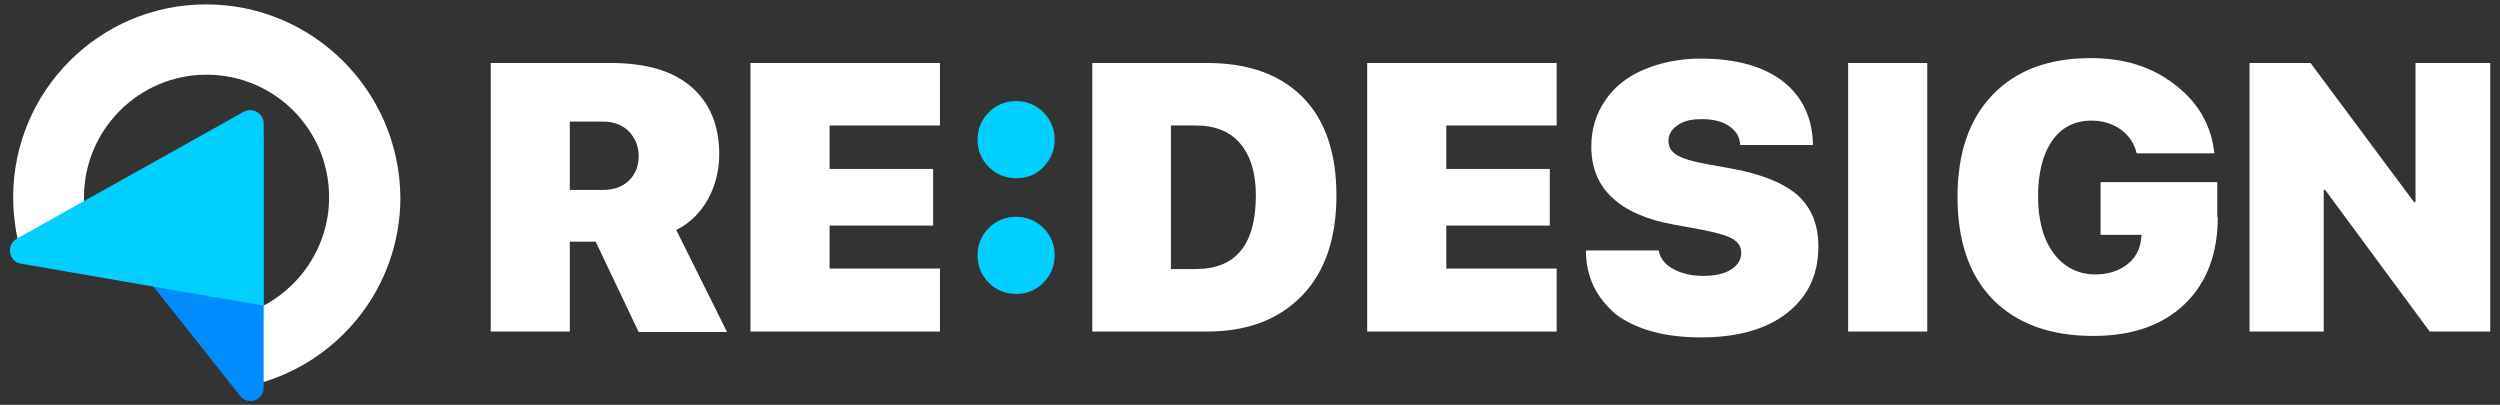<svg xmlns="http://www.w3.org/2000/svg" xmlns:xlink="http://www.w3.org/1999/xlink" id="Ebene_1" x="0px" y="0px" viewBox="0 0 512 82.9" style="enable-background:new 0 0 512 82.9;" xml:space="preserve"><rect x="0" y="0" width="512" height="82.9" fill="#333333" stroke="none"/><style type="text/css">	.st0{fill:#FFFFFF;}	.st1{fill:#00CFFF;}	.st2{fill:#008CFF;}</style><g>	<g>		<path class="st0" d="M116.7,49.5v18.4h-16.2v-55H125c7.3,0,12.8,1.6,16.6,4.9c3.8,3.3,5.7,7.9,5.7,13.8c0,3.3-0.8,6.4-2.3,9.2   c-1.6,2.8-3.7,4.9-6.5,6.3l10.4,20.9h-18.1L122,49.5H116.7z M116.7,24.9v14h6.7c2.3,0,4-0.6,5.4-1.9c1.3-1.3,2-2.9,2-5   c0-2.1-0.7-3.7-2-5.1c-1.3-1.3-3.1-2-5.3-2H116.7z"></path>		<path class="st0" d="M192.5,55.1v12.8h-38.8v-55h38.8v12.8h-22.6v8.9h21.2v11.6h-21.2v8.8H192.5z"></path>		<g>			<path class="st1" d="M213.7,34.2c-1.5,1.6-3.4,2.3-5.6,2.3c-2.2,0-4.1-0.8-5.6-2.3c-1.5-1.5-2.3-3.4-2.3-5.6    c0-2.2,0.8-4.1,2.3-5.6c1.5-1.5,3.4-2.3,5.6-2.3c2.2,0,4.1,0.8,5.6,2.3c1.5,1.6,2.3,3.4,2.3,5.6C216,30.8,215.2,32.6,213.7,34.2z     M213.7,57.9c-1.5,1.5-3.4,2.3-5.6,2.3c-2.2,0-4.1-0.8-5.6-2.3c-1.5-1.5-2.3-3.4-2.3-5.6c0-2.2,0.8-4.1,2.3-5.6    c1.5-1.5,3.4-2.3,5.6-2.3c2.2,0,4.1,0.8,5.6,2.3c1.5,1.5,2.3,3.4,2.3,5.6C216,54.5,215.2,56.3,213.7,57.9z"></path>		</g>		<path class="st0" d="M223.7,12.9h23.5c8.4,0,14.9,2.3,19.6,7c4.6,4.7,6.9,11.4,6.9,20.1c0,8.8-2.3,15.6-7,20.5   c-4.7,4.9-11.2,7.4-19.5,7.4h-23.5V12.9z M239.8,25.8v29.3h5.1c8.2,0,12.3-5,12.3-15.1c0-4.6-1.1-8.1-3.2-10.6   c-2.1-2.5-5.2-3.7-9.1-3.7H239.8z"></path>		<path class="st0" d="M318.8,55.1v12.8H280v-55h38.8v12.8h-22.6v8.9h21.2v11.6h-21.2v8.8H318.8z"></path>		<path class="st0" d="M324.8,51.3h14.9c0.3,1.6,1.3,2.9,3,3.8c1.7,0.9,3.7,1.4,6.1,1.4c2.4,0,4.3-0.4,5.7-1.3s2.1-2,2.1-3.4   c0-1.3-0.6-2.2-1.8-2.9c-1.2-0.7-3.4-1.3-6.5-1.9l-5.5-1c-5.5-1-9.7-2.8-12.6-5.5c-2.9-2.7-4.3-6.2-4.3-10.5c0-3.6,1-6.8,2.9-9.5   c1.9-2.8,4.6-4.9,8-6.3S344,12,348.3,12c7.3,0,12.9,1.6,16.9,4.7c4,3.2,6,7.5,6.1,13h-14.9c-0.1-1.6-0.8-2.9-2.3-3.9   c-1.5-1-3.4-1.4-5.6-1.4c-2.2,0-3.8,0.4-5,1.3c-1.2,0.8-1.8,1.9-1.8,3.2c0,1.2,0.6,2.2,1.8,2.9c1.2,0.7,3.2,1.3,6,1.8l5.5,1   c5.9,1.1,10.3,2.9,13.2,5.4c2.8,2.6,4.2,6,4.2,10.5c0,5.7-2.1,10.2-6.4,13.6c-4.2,3.3-10.1,5-17.6,5c-7.2,0-13-1.5-17.3-4.6   C327,61.1,324.8,56.8,324.8,51.3z"></path>		<path class="st0" d="M394.7,67.9h-16.2v-55h16.2V67.9z"></path>		<path class="st0" d="M454.2,44.5c0,7.5-2.3,13.5-6.8,17.8c-4.5,4.3-10.7,6.5-18.7,6.5c-8.8,0-15.6-2.5-20.5-7.4   c-4.9-5-7.3-12-7.3-21.1c0-9,2.4-15.9,7.2-20.9c4.8-5,11.5-7.5,20.1-7.5c6.9,0,12.6,1.8,17.3,5.5c4.7,3.6,7.4,8.3,8,14h-15.9   c-0.5-2-1.6-3.7-3.3-4.9c-1.7-1.2-3.7-1.8-6-1.8c-3.4,0-6.1,1.4-8,4.1c-1.9,2.7-2.9,6.5-2.9,11.4c0,5,1.1,8.9,3.2,11.7   c2.1,2.8,5,4.3,8.5,4.3c2.6,0,4.8-0.7,6.5-2c1.7-1.3,2.7-3.1,2.9-5.3l0.1-0.8h-8.4V37.3h23.9V44.5z"></path>		<path class="st0" d="M475.9,67.9h-15.2v-55h12.5l21.2,28.5h0.3V12.9H510v55h-12.4l-21.4-29h-0.3V67.9z"></path>	</g>	<g>		<path class="st0" d="M42.2,0.9C20.4,0.9,2.7,18.6,2.7,40.4c0,4.7,0.8,9.2,2.3,13.4h16.1c-2.5-3.9-3.9-8.5-3.9-13.4   c0-13.8,11.2-25.1,25.1-25.1s25.1,11.2,25.1,25.1c0,10.7-6.8,19.9-16.3,23.5V79c17.7-4,30.9-19.7,30.9-38.6   C81.8,18.6,64.1,0.9,42.2,0.9z"></path>		<g>			<path class="st2" d="M54,28.3l0,51.1c0,2.6-3.2,3.7-4.8,1.7l-18-22.7l18.9-31.2C51.2,25.3,54,26.1,54,28.3z"></path>		</g>		<g>			<path class="st1" d="M54,62.6L4.3,54c-2.5-0.4-3.1-3.8-0.9-5.1l46.5-26c1.8-1,4.1,0.3,4.1,2.4L54,62.6z"></path>		</g>	</g></g></svg>